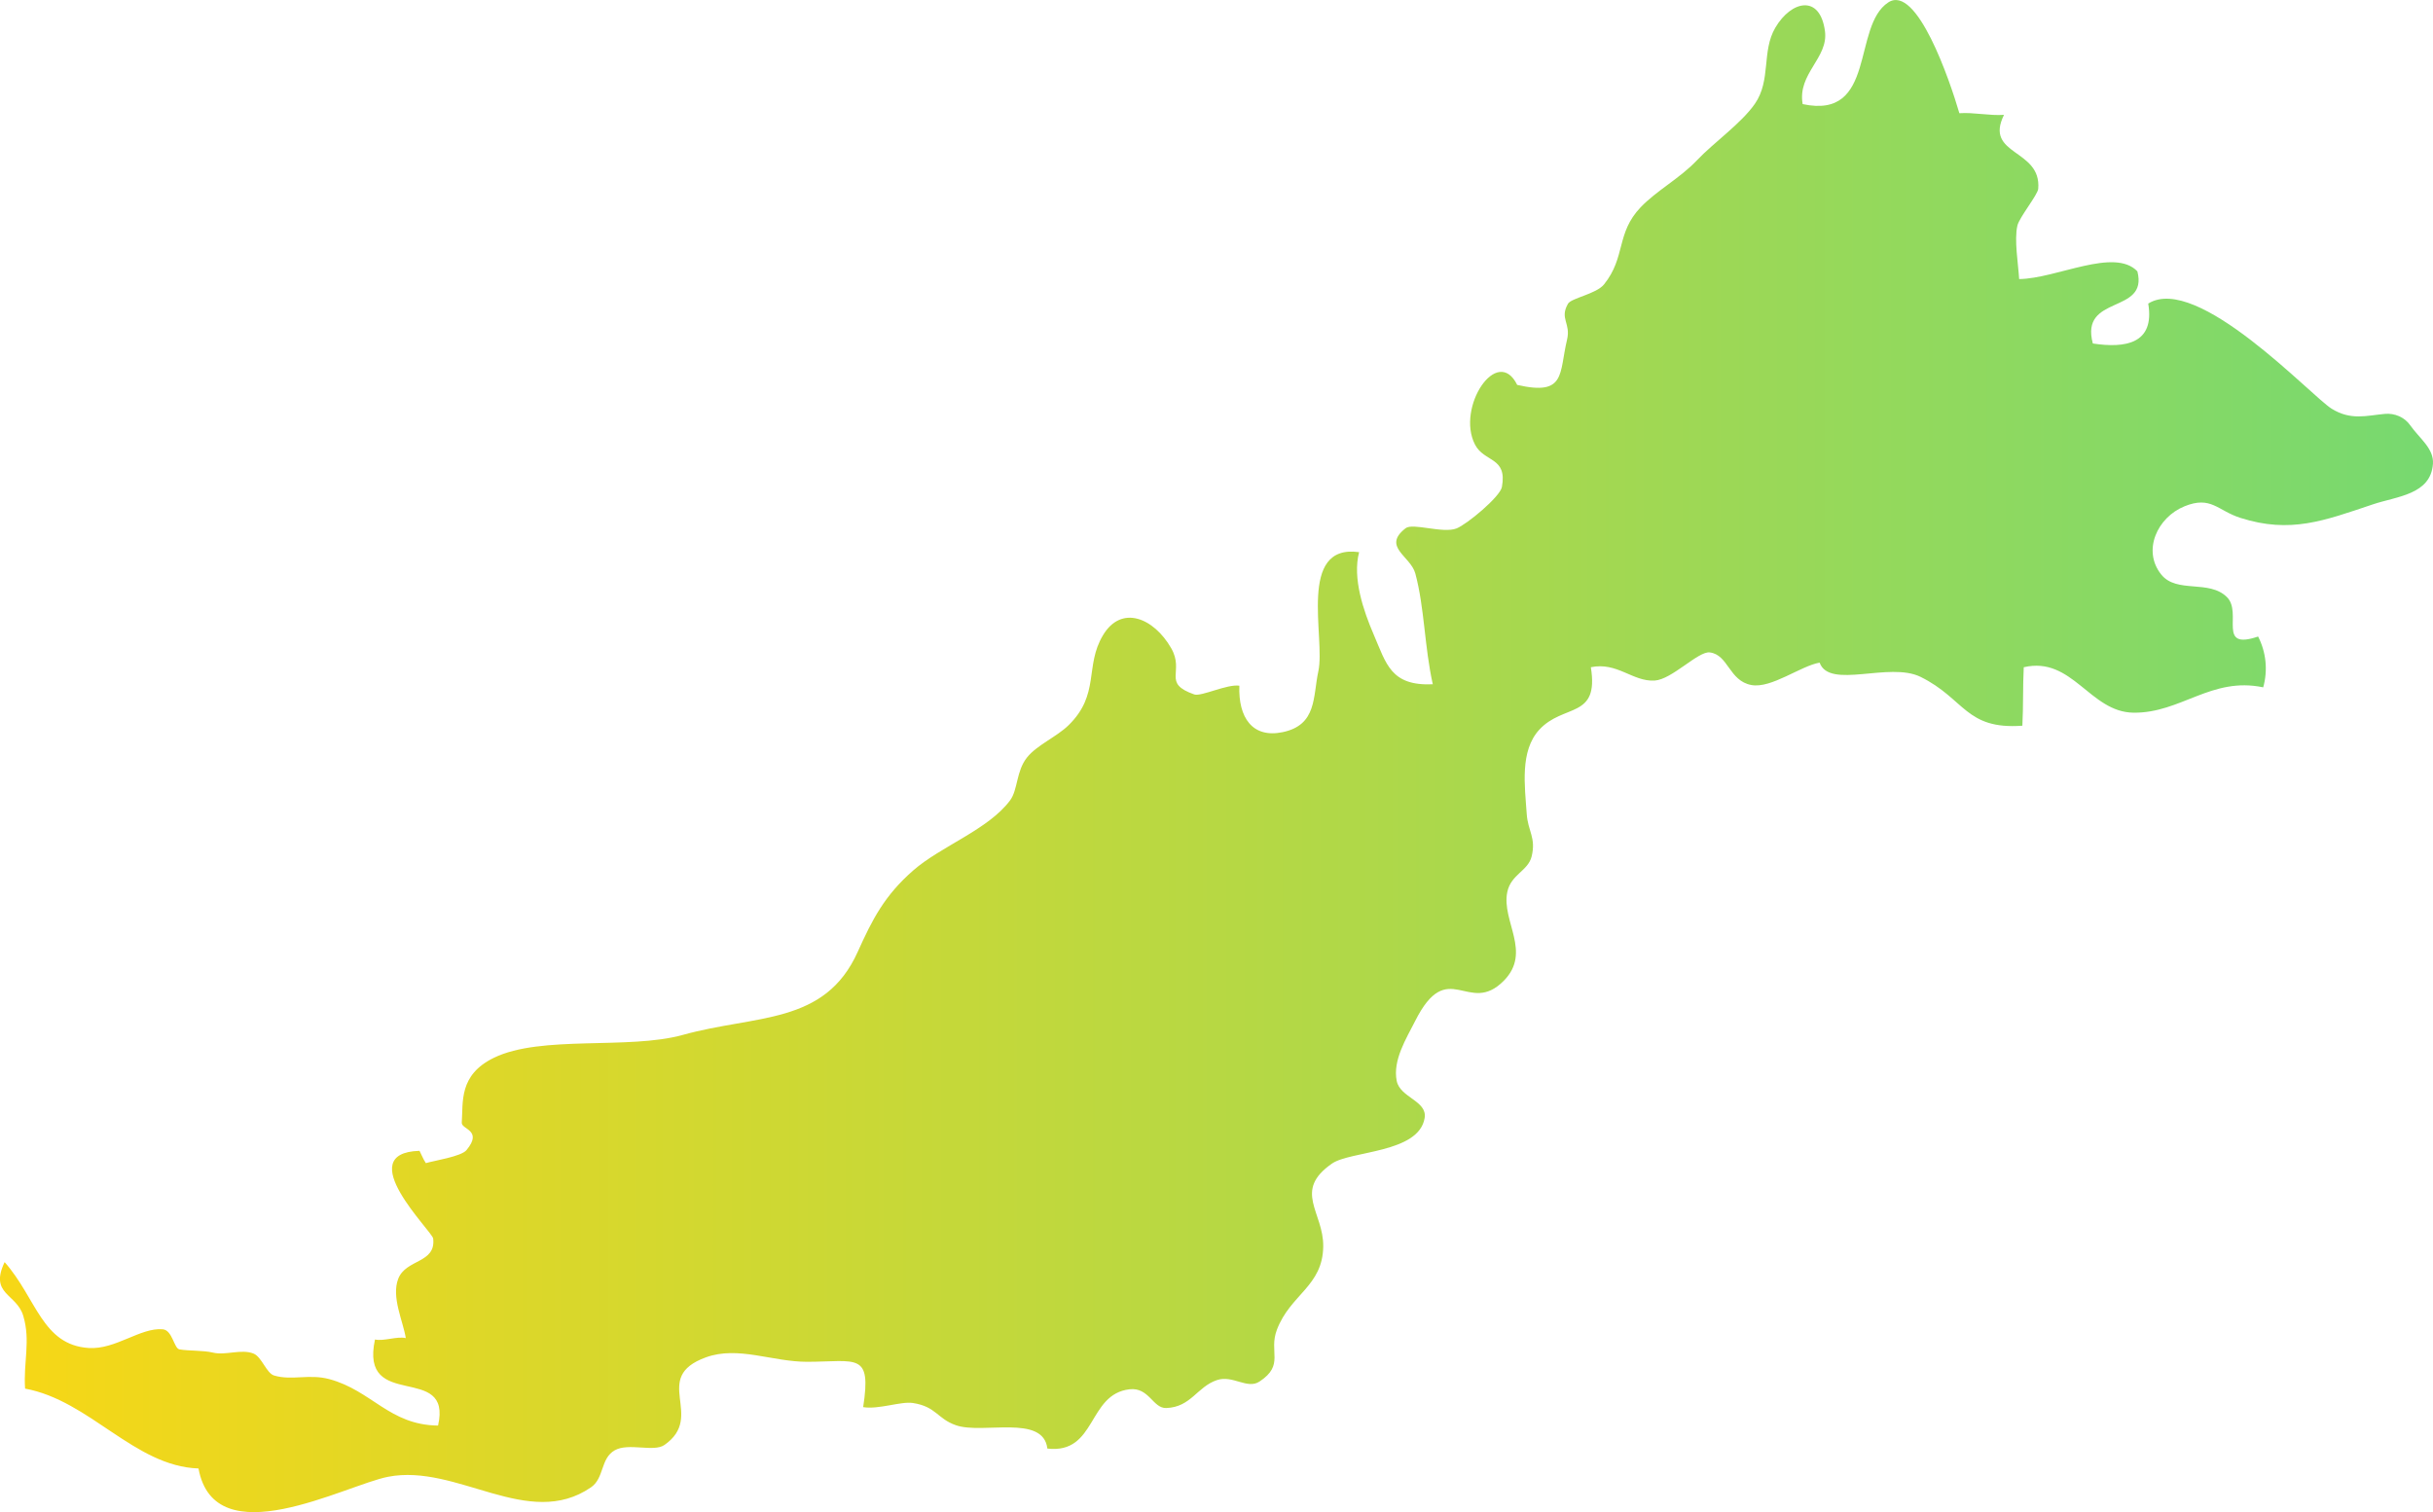 <?xml version="1.0" encoding="utf-8"?>
<!-- Generator: Adobe Illustrator 25.4.1, SVG Export Plug-In . SVG Version: 6.00 Build 0)  -->
<svg version="1.1" id="Layer_1" xmlns="http://www.w3.org/2000/svg" xmlns:xlink="http://www.w3.org/1999/xlink" x="0px" y="0px"
	 viewBox="0 0 84.07 52.262" style="enable-background:new 0 0 84.07 52.262;" xml:space="preserve">
<style type="text/css">
	.st0{fill:url(#SVGID_1_);}
</style>
<linearGradient id="SVGID_1_" gradientUnits="userSpaceOnUse" x1="1.818989e-12" y1="26.131" x2="84.07" y2="26.131">
	<stop  offset="0" style="stop-color:#F7D716"/>
	<stop  offset="1" style="stop-color:#77D970"/>
</linearGradient>
<path class="st0" d="M74.23,10.492c0.235,1.396-0.798,1.55-1.914,1.38c-0.458-1.709,1.925-0.995,1.539-2.494
	c-0.795-0.834-2.793,0.252-4.085,0.267c-0.03-0.516-0.177-1.359-0.06-1.85c0.068-0.286,0.701-1.06,0.719-1.269
	c0.118-1.393-1.885-1.141-1.182-2.557c-0.489,0.037-1.053-0.092-1.543-0.056c-0.331-1.136-1.471-4.472-2.455-3.831
	c-1.261,0.822-0.397,4.065-2.96,3.516c-0.186-1.058,0.896-1.591,0.771-2.522c-0.172-1.281-1.162-1.058-1.714-0.122
	c-0.482,0.818-0.14,1.817-0.708,2.634c-0.473,0.681-1.413,1.33-2.002,1.953c-0.584,0.617-1.395,1.046-1.945,1.623
	c-0.858,0.899-0.505,1.72-1.265,2.665c-0.266,0.332-1.132,0.471-1.246,0.669c-0.299,0.524,0.105,0.669-0.032,1.241
	c-0.281,1.179-0.034,1.951-1.723,1.564c-0.685-1.394-2.115,0.779-1.459,2.06c0.32,0.625,1.124,0.417,0.931,1.469
	c-0.063,0.339-1.208,1.291-1.568,1.432c-0.47,0.184-1.51-0.2-1.758-0.008c-0.829,0.644,0.171,0.961,0.334,1.564
	c0.319,1.182,0.314,2.532,0.604,3.83c-1.453,0.064-1.605-0.705-2.045-1.726c-0.347-0.807-0.738-1.94-0.501-2.84
	c-2.149-0.3-1.158,2.962-1.408,4.113c-0.192,0.887-0.043,1.859-1.234,2.108c-1.046,0.219-1.537-0.508-1.496-1.606
	c-0.431-0.061-1.32,0.385-1.559,0.302c-1.127-0.394-0.322-0.772-0.797-1.599c-0.6-1.045-1.719-1.517-2.359-0.442
	c-0.638,1.071-0.091,2.035-1.189,3.108c-0.407,0.398-1.095,0.685-1.435,1.114c-0.376,0.473-0.31,1.111-0.582,1.479
	c-0.747,1.009-2.399,1.591-3.348,2.423c-0.997,0.873-1.413,1.693-1.919,2.816c-1.139,2.532-3.509,2.165-6.043,2.869
	c-1.879,0.522-4.896-0.005-6.529,0.791c-1.22,0.594-1.057,1.532-1.109,2.24c-0.018,0.24,0.743,0.252,0.163,0.951
	c-0.184,0.222-1.115,0.362-1.404,0.449c-0.101-0.153-0.136-0.267-0.219-0.425c-2.373,0.072,0.442,2.781,0.472,3.031
	c0.101,0.865-0.941,0.701-1.208,1.393c-0.243,0.632,0.169,1.463,0.262,2.049c-0.306-0.071-0.759,0.116-1.065,0.048
	c-0.542,2.518,2.684,0.768,2.18,2.975c-1.685-0.019-2.288-1.21-3.76-1.606c-0.697-0.187-1.292,0.058-1.905-0.124
	c-0.267-0.079-0.425-0.644-0.713-0.759c-0.421-0.168-0.959,0.072-1.396-0.032c-0.351-0.084-0.832-0.054-1.161-0.112
	c-0.194-0.034-0.24-0.666-0.581-0.695c-0.767-0.066-1.628,0.707-2.554,0.647c-1.614-0.104-1.805-1.72-2.907-2.968
	c-0.535,1.118,0.412,1.083,0.643,1.854c0.261,0.87,0.001,1.602,0.064,2.518c2.24,0.411,3.778,2.686,5.992,2.76
	c0.562,3.056,5.072,0.574,6.552,0.287c2.387-0.464,4.842,1.854,7.01,0.365c0.463-0.318,0.322-0.998,0.822-1.281
	c0.476-0.269,1.346,0.074,1.715-0.183c1.437-0.998-0.496-2.331,1.437-3.03c1.112-0.402,2.29,0.157,3.497,0.155
	c1.717-0.004,2.228-0.342,1.934,1.567c0.543,0.087,1.303-0.207,1.718-0.143c0.809,0.125,0.834,0.539,1.485,0.768
	c0.927,0.326,3.02-0.392,3.162,0.807c1.708,0.196,1.381-1.884,2.841-2.049c0.675-0.076,0.805,0.664,1.266,0.648
	c0.858-0.03,1.064-0.735,1.753-0.966c0.548-0.184,1.044,0.332,1.471,0.05c0.876-0.578,0.304-1.018,0.602-1.796
	c0.467-1.222,1.581-1.493,1.599-2.873c0.016-1.187-1.06-1.918,0.302-2.864c0.644-0.447,3.003-0.354,3.202-1.575
	c0.097-0.597-0.848-0.7-0.965-1.282c-0.144-0.716,0.335-1.471,0.636-2.068c1.139-2.265,1.839-0.149,3.067-1.397
	c0.972-0.989-0.087-2.057,0.117-3.059c0.124-0.614,0.72-0.732,0.842-1.234c0.159-0.649-0.13-0.872-0.17-1.472
	c-0.066-0.966-0.241-2.173,0.433-2.907c0.838-0.913,2.076-0.363,1.783-2.161c0.912-0.191,1.446,0.506,2.204,0.461
	c0.6-0.036,1.506-1.023,1.906-0.973c0.643,0.08,0.664,0.984,1.437,1.127c0.688,0.128,1.704-0.662,2.358-0.774
	c0.339,0.938,2.405-0.043,3.49,0.493c1.531,0.757,1.552,1.83,3.516,1.687c0.036-0.664,0.013-1.357,0.048-2.021
	c1.682-0.391,2.278,1.555,3.795,1.571c1.635,0.018,2.689-1.253,4.479-0.876c0.165-0.586,0.102-1.213-0.176-1.756
	c-1.437,0.489-0.532-0.81-1.073-1.358c-0.618-0.623-1.739-0.118-2.274-0.785c-0.664-0.826-0.138-1.975,0.803-2.358
	c0.92-0.374,1.143,0.15,1.937,0.402c1.722,0.546,2.875,0.101,4.572-0.469c0.838-0.281,1.996-0.334,2.076-1.397
	c0.04-0.534-0.47-0.886-0.785-1.336c-0.196-0.281-0.54-0.426-0.881-0.394c-0.631,0.059-1.169,0.233-1.834-0.179
	C79.856,13.684,75.921,9.436,74.23,10.492z"/>
</svg>
